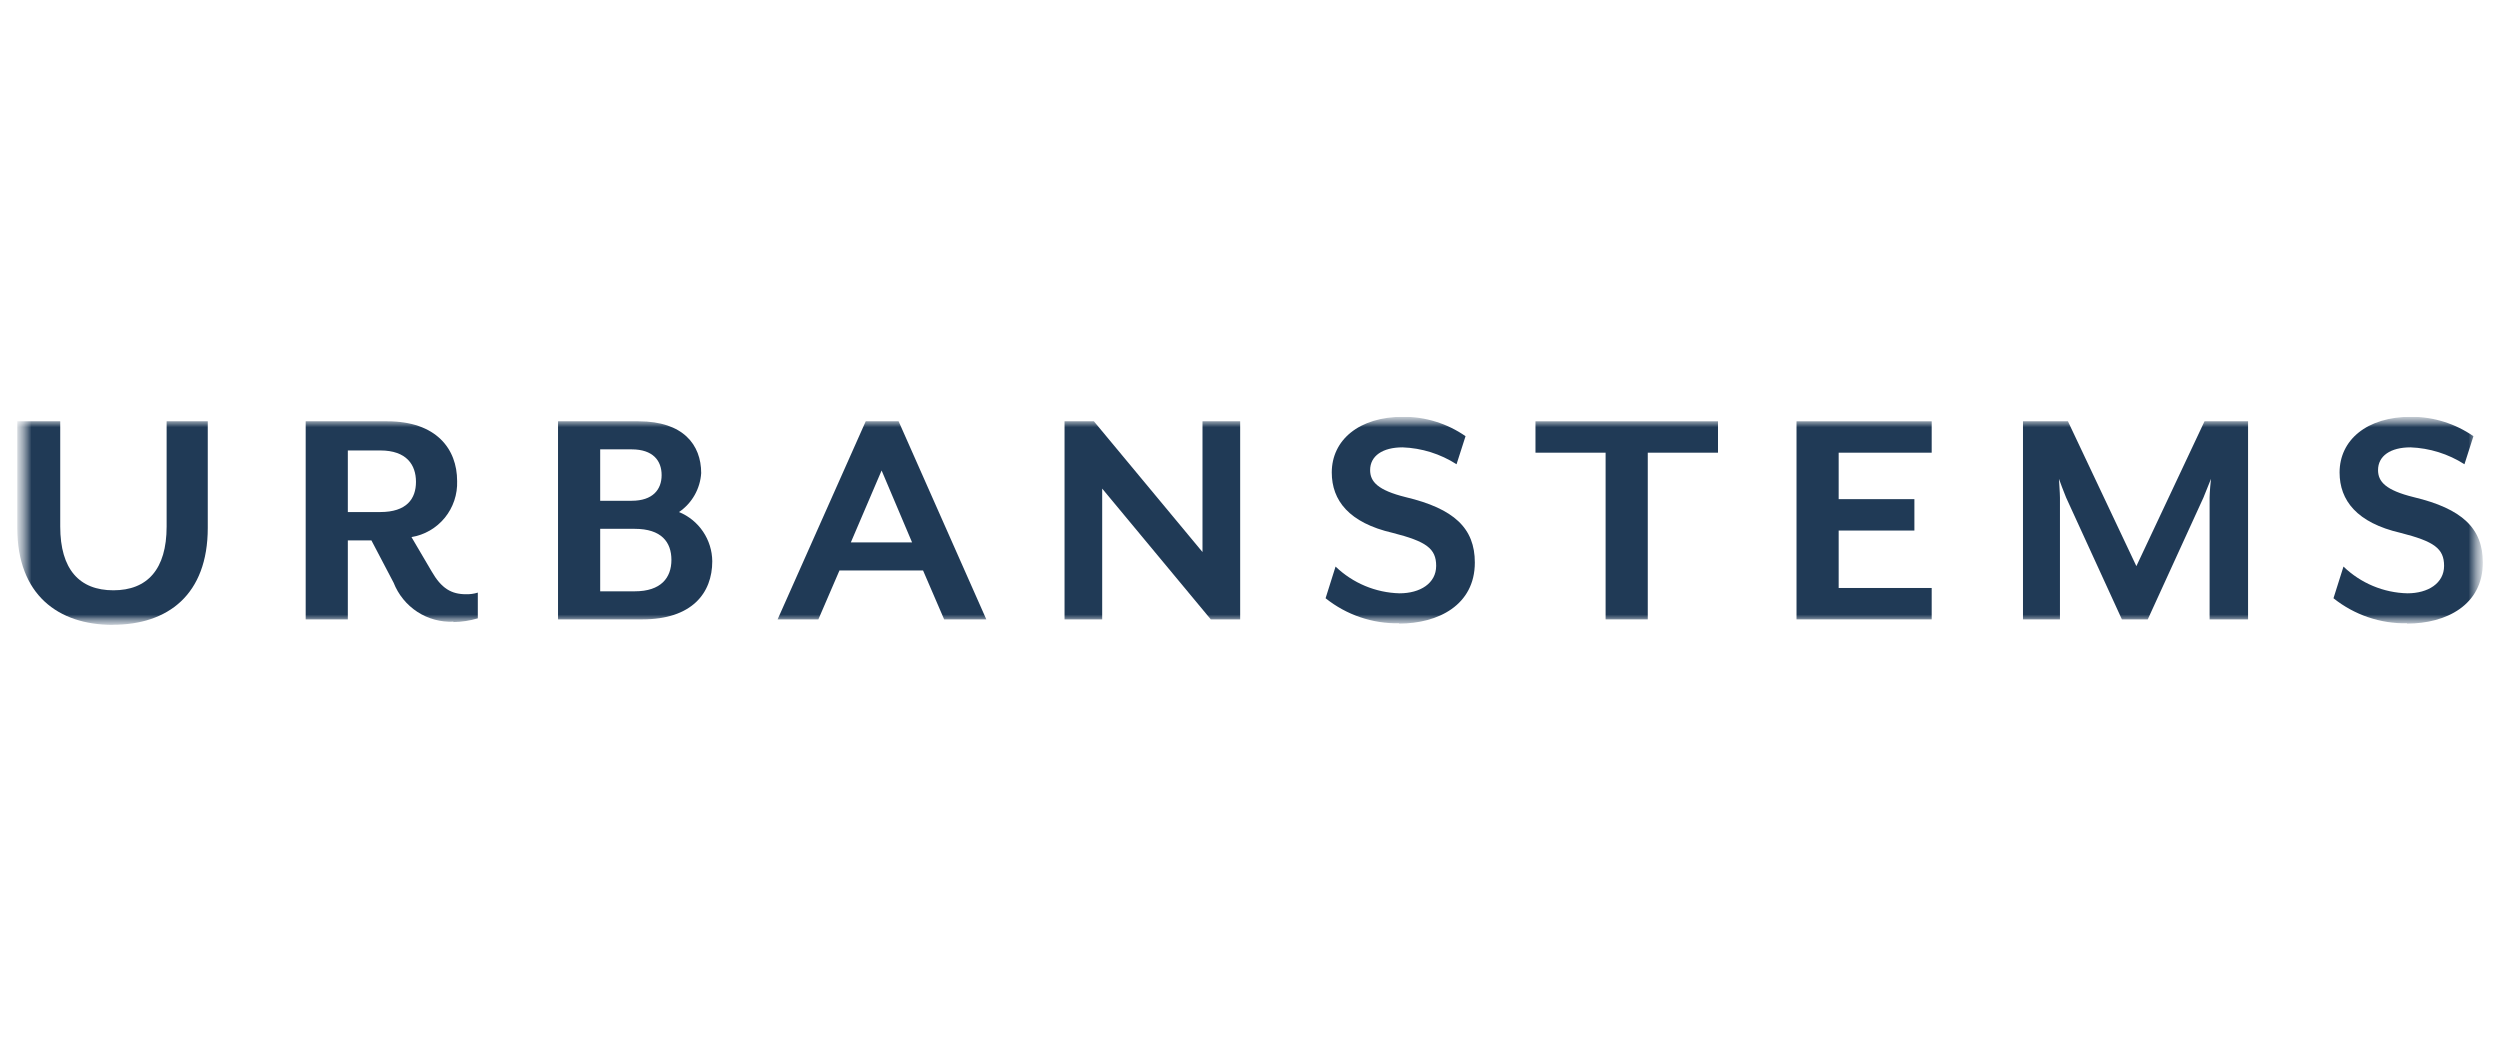<?xml version="1.0" encoding="UTF-8"?> <svg xmlns="http://www.w3.org/2000/svg" width="120" height="50" viewBox="0 0 120 50" fill="none"><g clip-path="url(#clip0_2636_61894)"><mask id="mask0_2636_61894" style="mask-type:luminance" maskUnits="userSpaceOnUse" x="0" y="20" width="120" height="10"><path d="M119.171 20H0.829V30H119.171V20Z" fill="white"></path></mask><g mask="url(#mask0_2636_61894)"><mask id="mask1_2636_61894" style="mask-type:luminance" maskUnits="userSpaceOnUse" x="0" y="20" width="120" height="10"><path d="M119.171 20H0.829V30H119.171V20Z" fill="white"></path></mask><g mask="url(#mask1_2636_61894)"><path d="M5.413 29.995C2.79 29.995 0.829 28.547 0.829 25.34V20.222H2.891V25.273C2.891 27.335 3.816 28.334 5.442 28.334C7.067 28.334 7.998 27.335 7.998 25.273V20.222H9.973V25.336C9.973 28.552 8.055 29.99 5.413 29.99" fill="#203A56"></path><path d="M16.696 24.578H18.255C19.516 24.578 19.967 23.945 19.967 23.129C19.967 22.313 19.516 21.622 18.255 21.622H16.696V24.578ZM21.77 29.841C21.156 29.87 20.549 29.705 20.032 29.369C19.517 29.033 19.118 28.543 18.892 27.967L17.828 25.939H16.696V29.73H14.673V20.222H18.586C20.945 20.222 21.942 21.55 21.942 23.09C21.965 23.73 21.754 24.357 21.351 24.852C20.947 25.347 20.378 25.677 19.751 25.78L20.71 27.412C21.189 28.252 21.669 28.523 22.369 28.523C22.561 28.528 22.752 28.502 22.935 28.445V29.681C22.551 29.794 22.155 29.854 21.755 29.86" fill="#203A56"></path><path d="M30.468 25.384H28.809V28.383H30.468C31.729 28.383 32.228 27.731 32.228 26.876C32.228 26.021 31.749 25.384 30.468 25.384ZM28.809 24.037H30.32C31.331 24.037 31.758 23.501 31.758 22.805C31.758 22.11 31.341 21.569 30.32 21.569H28.809V24.037ZM30.818 29.73H26.785V20.222H30.651C32.794 20.222 33.657 21.347 33.657 22.709C33.633 23.082 33.525 23.444 33.34 23.768C33.156 24.092 32.9 24.369 32.593 24.578C33.06 24.769 33.461 25.095 33.745 25.515C34.029 25.935 34.184 26.43 34.189 26.939C34.189 28.474 33.206 29.73 30.833 29.73" fill="#203A56"></path><path d="M42.317 22.583L43.78 26.036H40.84L42.317 22.583ZM41.555 20.222L37.325 29.73H39.282L40.294 27.383H44.307L45.319 29.73H47.343L43.133 20.222H41.555Z" fill="#203A56"></path><path d="M57.72 20.222V26.499L52.507 20.222H51.098V29.73H52.905V23.453L58.118 29.73H59.528V20.222H57.72Z" fill="#203A56"></path><path d="M67.162 29.918C65.881 29.943 64.631 29.518 63.628 28.716L64.107 27.195C64.936 27.991 66.03 28.449 67.176 28.479C68.174 28.479 68.936 27.996 68.936 27.161C68.936 26.326 68.457 25.988 66.845 25.577C64.754 25.094 63.925 24.022 63.925 22.68C63.925 21.13 65.22 20.005 67.358 20.005C68.425 20.002 69.468 20.327 70.346 20.937L69.914 22.284C69.138 21.787 68.244 21.507 67.325 21.473C66.366 21.473 65.766 21.883 65.766 22.564C65.766 23.119 66.131 23.53 67.474 23.863C69.799 24.418 70.792 25.355 70.792 27.002C70.792 29.044 69.032 29.933 67.157 29.933" fill="#203A56"></path><path d="M73.703 20.222V21.729H77.069V29.73H79.093V21.729H82.464V20.222H73.703Z" fill="#203A56"></path><path d="M86.233 20.222V29.73H92.721V28.223H88.256V25.466H91.891V23.959H88.256V21.729H92.721V20.222H86.233Z" fill="#203A56"></path><path d="M106.061 29.73V23.887C106.061 23.665 106.114 23.047 106.128 22.984L105.764 23.887L103.093 29.73H101.851L99.175 23.887C99.079 23.665 98.863 23.081 98.83 22.984C98.83 23.032 98.878 23.665 98.878 23.887V29.73H97.103V20.222H99.261L102.546 27.175L105.817 20.222H107.907V29.73H106.061Z" fill="#203A56"></path><path d="M115.541 29.918C114.26 29.943 113.011 29.518 112.007 28.716L112.487 27.195C113.315 27.994 114.409 28.452 115.556 28.479C116.548 28.479 117.316 27.996 117.316 27.161C117.316 26.326 116.836 25.988 115.225 25.577C113.134 25.094 112.3 24.022 112.3 22.68C112.3 21.13 113.595 20.005 115.738 20.005C116.805 20.004 117.846 20.329 118.725 20.937L118.294 22.284C117.517 21.788 116.624 21.508 115.704 21.473C114.745 21.473 114.146 21.883 114.146 22.564C114.146 23.119 114.51 23.53 115.858 23.863C118.179 24.418 119.176 25.355 119.176 27.002C119.176 29.044 117.416 29.933 115.541 29.933" fill="#203A56"></path></g></g></g><defs><clipPath id="clip0_2636_61894"><rect width="120" height="10" fill="white" transform="translate(0 20)"></rect></clipPath></defs></svg> 
